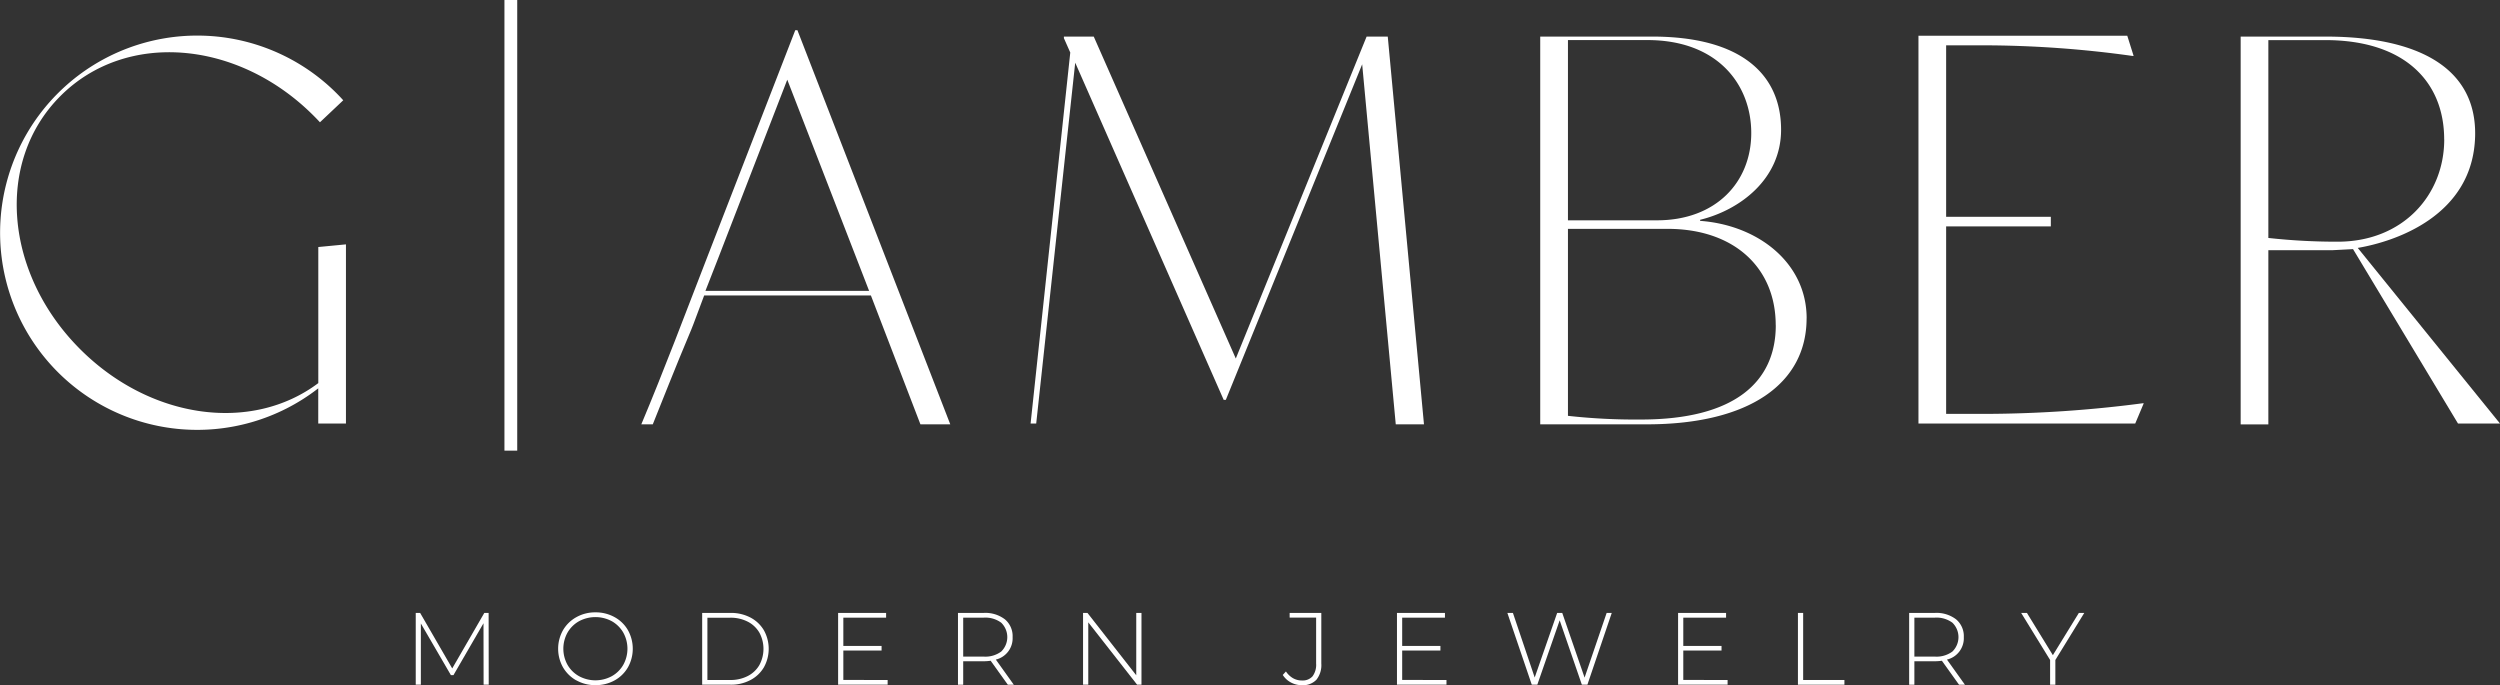 <svg xmlns="http://www.w3.org/2000/svg" xmlns:xlink="http://www.w3.org/1999/xlink" width="208.734" height="57.21" viewBox="0 0 208.734 57.21"><rect x="0" y="0" width="208.734" height="57.21" fill="#333333" stroke="none"/><defs><clipPath id="a"><rect width="208.734" height="57.21" fill="#fff"/></clipPath></defs><path d="M22.61,24.893l-2.679,4.634-2.679-4.634h-.368v5.993h.428V25.775l2.508,4.313h.214l2.508-4.332.008,5.129h.428l-.008-5.993Z" transform="translate(17.827 26.282)" fill="#fff"/><g transform="translate(0 0)"><g clip-path="url(#a)"><path d="M24.191,30.552a2.946,2.946,0,0,1-1.118-1.094,3.165,3.165,0,0,1,0-3.1,2.921,2.921,0,0,1,1.118-1.09,3.176,3.176,0,0,1,1.591-.4,3.216,3.216,0,0,1,1.591.395,2.882,2.882,0,0,1,1.118,1.085,3.186,3.186,0,0,1,0,3.117,2.9,2.9,0,0,1-1.118,1.088,3.237,3.237,0,0,1-1.591.393,3.2,3.2,0,0,1-1.591-.4m2.952-.347a2.524,2.524,0,0,0,.96-.946,2.773,2.773,0,0,0,0-2.7,2.544,2.544,0,0,0-.96-.948,2.893,2.893,0,0,0-2.726,0,2.541,2.541,0,0,0-.964.948,2.773,2.773,0,0,0,0,2.7,2.521,2.521,0,0,0,.964.946,2.877,2.877,0,0,0,2.726,0" transform="translate(23.934 26.26)" fill="#fff"/><path d="M28.517,24.893h2.372a3.462,3.462,0,0,1,1.655.384,2.819,2.819,0,0,1,1.127,1.067,3.177,3.177,0,0,1,0,3.09A2.814,2.814,0,0,1,32.544,30.5a3.439,3.439,0,0,1-1.655.386H28.517Zm2.337,5.6a3.122,3.122,0,0,0,1.464-.329,2.361,2.361,0,0,0,.977-.921,2.848,2.848,0,0,0,0-2.7,2.361,2.361,0,0,0-.977-.921,3.122,3.122,0,0,0-1.464-.329h-1.9v5.2Z" transform="translate(30.11 26.282)" fill="#fff"/><path d="M38.173,30.491v.395H34.038V24.893h4.007v.395H34.474V27.65h3.193v.384H34.474v2.457Z" transform="translate(35.939 26.282)" fill="#fff"/><path d="M43.067,30.886l-1.431-2a4.316,4.316,0,0,1-.582.043H39.342v1.959h-.436V24.893h2.148a2.679,2.679,0,0,1,1.772.537,1.826,1.826,0,0,1,.641,1.484,1.827,1.827,0,0,1-1.4,1.875l1.5,2.1ZM41.054,28.54a2.216,2.216,0,0,0,1.464-.424,1.683,1.683,0,0,0,0-2.405,2.227,2.227,0,0,0-1.464-.424H39.342V28.54Z" transform="translate(41.079 26.282)" fill="#fff"/><path d="M48.864,24.893v5.993H48.5L44.422,25.68v5.205h-.436V24.893h.368L48.428,30.1V24.893Z" transform="translate(46.442 26.282)" fill="#fff"/><path d="M52.777,30.7a1.805,1.805,0,0,1-.68-.629l.265-.292a1.786,1.786,0,0,0,.586.561,1.484,1.484,0,0,0,.74.193,1.109,1.109,0,0,0,.894-.347,1.616,1.616,0,0,0,.3-1.067V25.286H52.671v-.393h2.644V29.12a1.956,1.956,0,0,1-.411,1.355,1.562,1.562,0,0,1-1.215.452,1.91,1.91,0,0,1-.911-.226" transform="translate(55.006 26.282)" fill="#fff"/><path d="M60.869,30.491v.395H56.735V24.893h4.007v.395H57.17V27.65h3.193v.384H57.17v2.457Z" transform="translate(59.903 26.282)" fill="#fff"/><path d="M69.933,24.893,67.9,30.886h-.463L65.585,25.51l-1.867,5.376h-.463l-2.037-5.993h.463L63.5,30.286l1.875-5.392H65.8l1.865,5.4,1.842-5.4Z" transform="translate(64.638 26.282)" fill="#fff"/><path d="M72.286,30.491v.395H68.152V24.893h4.007v.395H68.587V27.65H71.78v.384H68.587v2.457Z" transform="translate(71.957 26.282)" fill="#fff"/><path d="M73.019,24.893h.436v5.6H76.9v.395H73.019Z" transform="translate(77.097 26.282)" fill="#fff"/><path d="M81.7,30.886l-1.431-2a4.316,4.316,0,0,1-.582.043H77.972v1.959h-.436V24.893h2.148a2.679,2.679,0,0,1,1.772.537,1.827,1.827,0,0,1,.643,1.484,1.832,1.832,0,0,1-1.406,1.875l1.5,2.1ZM79.684,28.54a2.216,2.216,0,0,0,1.464-.424,1.683,1.683,0,0,0,0-2.405,2.227,2.227,0,0,0-1.464-.424H77.972V28.54Z" transform="translate(81.866 26.282)" fill="#fff"/><path d="M84.938,28.822v2.064H84.5V28.822l-2.416-3.929h.481l2.165,3.526L86.9,24.893h.452Z" transform="translate(86.671 26.283)" fill="#fff"/><path d="M28.885,18.878V33.835H26.572V30.9A16.46,16.46,0,1,1,28.108,6.268c.189.189.376.384.551.58L26.714,8.685c-.175-.191-.356-.376-.535-.555C19.872,1.823,10.54.995,5.045,6.494S.391,21.331,6.7,27.636c5.832,5.832,14.29,7.019,19.876,2.825V19.1Z" transform="translate(0 1.525)" fill="#fff"/><rect width="1.067" height="37.626" transform="translate(42.118)" fill="#fff"/><path d="M51.842,34.136H49.35L45.214,23.374H31.294c-1.957,5.249,0,0-4.291,10.762h-.958c1.869-4.447,3.735-9.385,5.559-14.1L38.9,1.226h.179ZM45.064,22.989,38.232,5.36,32.451,20.3,31.4,22.989Z" transform="translate(27.5 1.294)" fill="#fff"/><path d="M74.7,33.863H72.344L69.54,3.8,58.156,31.818h-.179L45.581,3.667,42.324,33.793h-.469L45.168,2.82l-.532-1.2V1.486h2.492l11.86,26.88L69.91,1.486h1.766Z" transform="translate(44.193 1.568)" fill="#fff"/><path d="M84.792,25.011c0,5.427-4.757,8.85-13.34,8.85h-8.9V1.486H71.9c7.426,0,10.762,3.156,10.762,7.781,0,4.138-3.468,6.716-6.76,7.516v.09c4.848.354,8.894,3.513,8.894,8.137M64.867,16.827H72.3c4.936,0,7.872-3.2,7.872-7.29,0-4-2.759-7.759-8.674-7.759H64.867Zm17.347,8.762c0-4.8-3.47-8.049-9.029-8.049H64.867V33.152a51.214,51.214,0,0,0,6.1.308c7.781,0,11.252-3.113,11.252-7.872" transform="translate(66.047 1.568)" fill="#fff"/><path d="M96.726,32.139l-.711,1.69h-18.1V1.451H95.349l.532,1.69h-.088A90.285,90.285,0,0,0,83.25,2.253H80.226V16.572h8.741v.8H80.226V33.027H83.25a102.71,102.71,0,0,0,13.388-.888Z" transform="translate(82.264 1.531)" fill="#fff"/><path d="M112.653,33.794h-3.507l-8.764-14.562.014-.021-.014.021L98.7,19.32H93.312V33.864H91V1.486h7.076c7.915,0,12.637,2.716,12.5,8.316-.169,6.665-6.708,8.807-9.8,9.329Zm-4.661-23.724c0-4.8-3.291-8.289-9.917-8.289H93.312V18.3a52.209,52.209,0,0,0,5.785.312c5.471,0,8.9-3.914,8.9-8.54" transform="translate(96.081 1.568)" fill="#fff"/></g></g></svg>